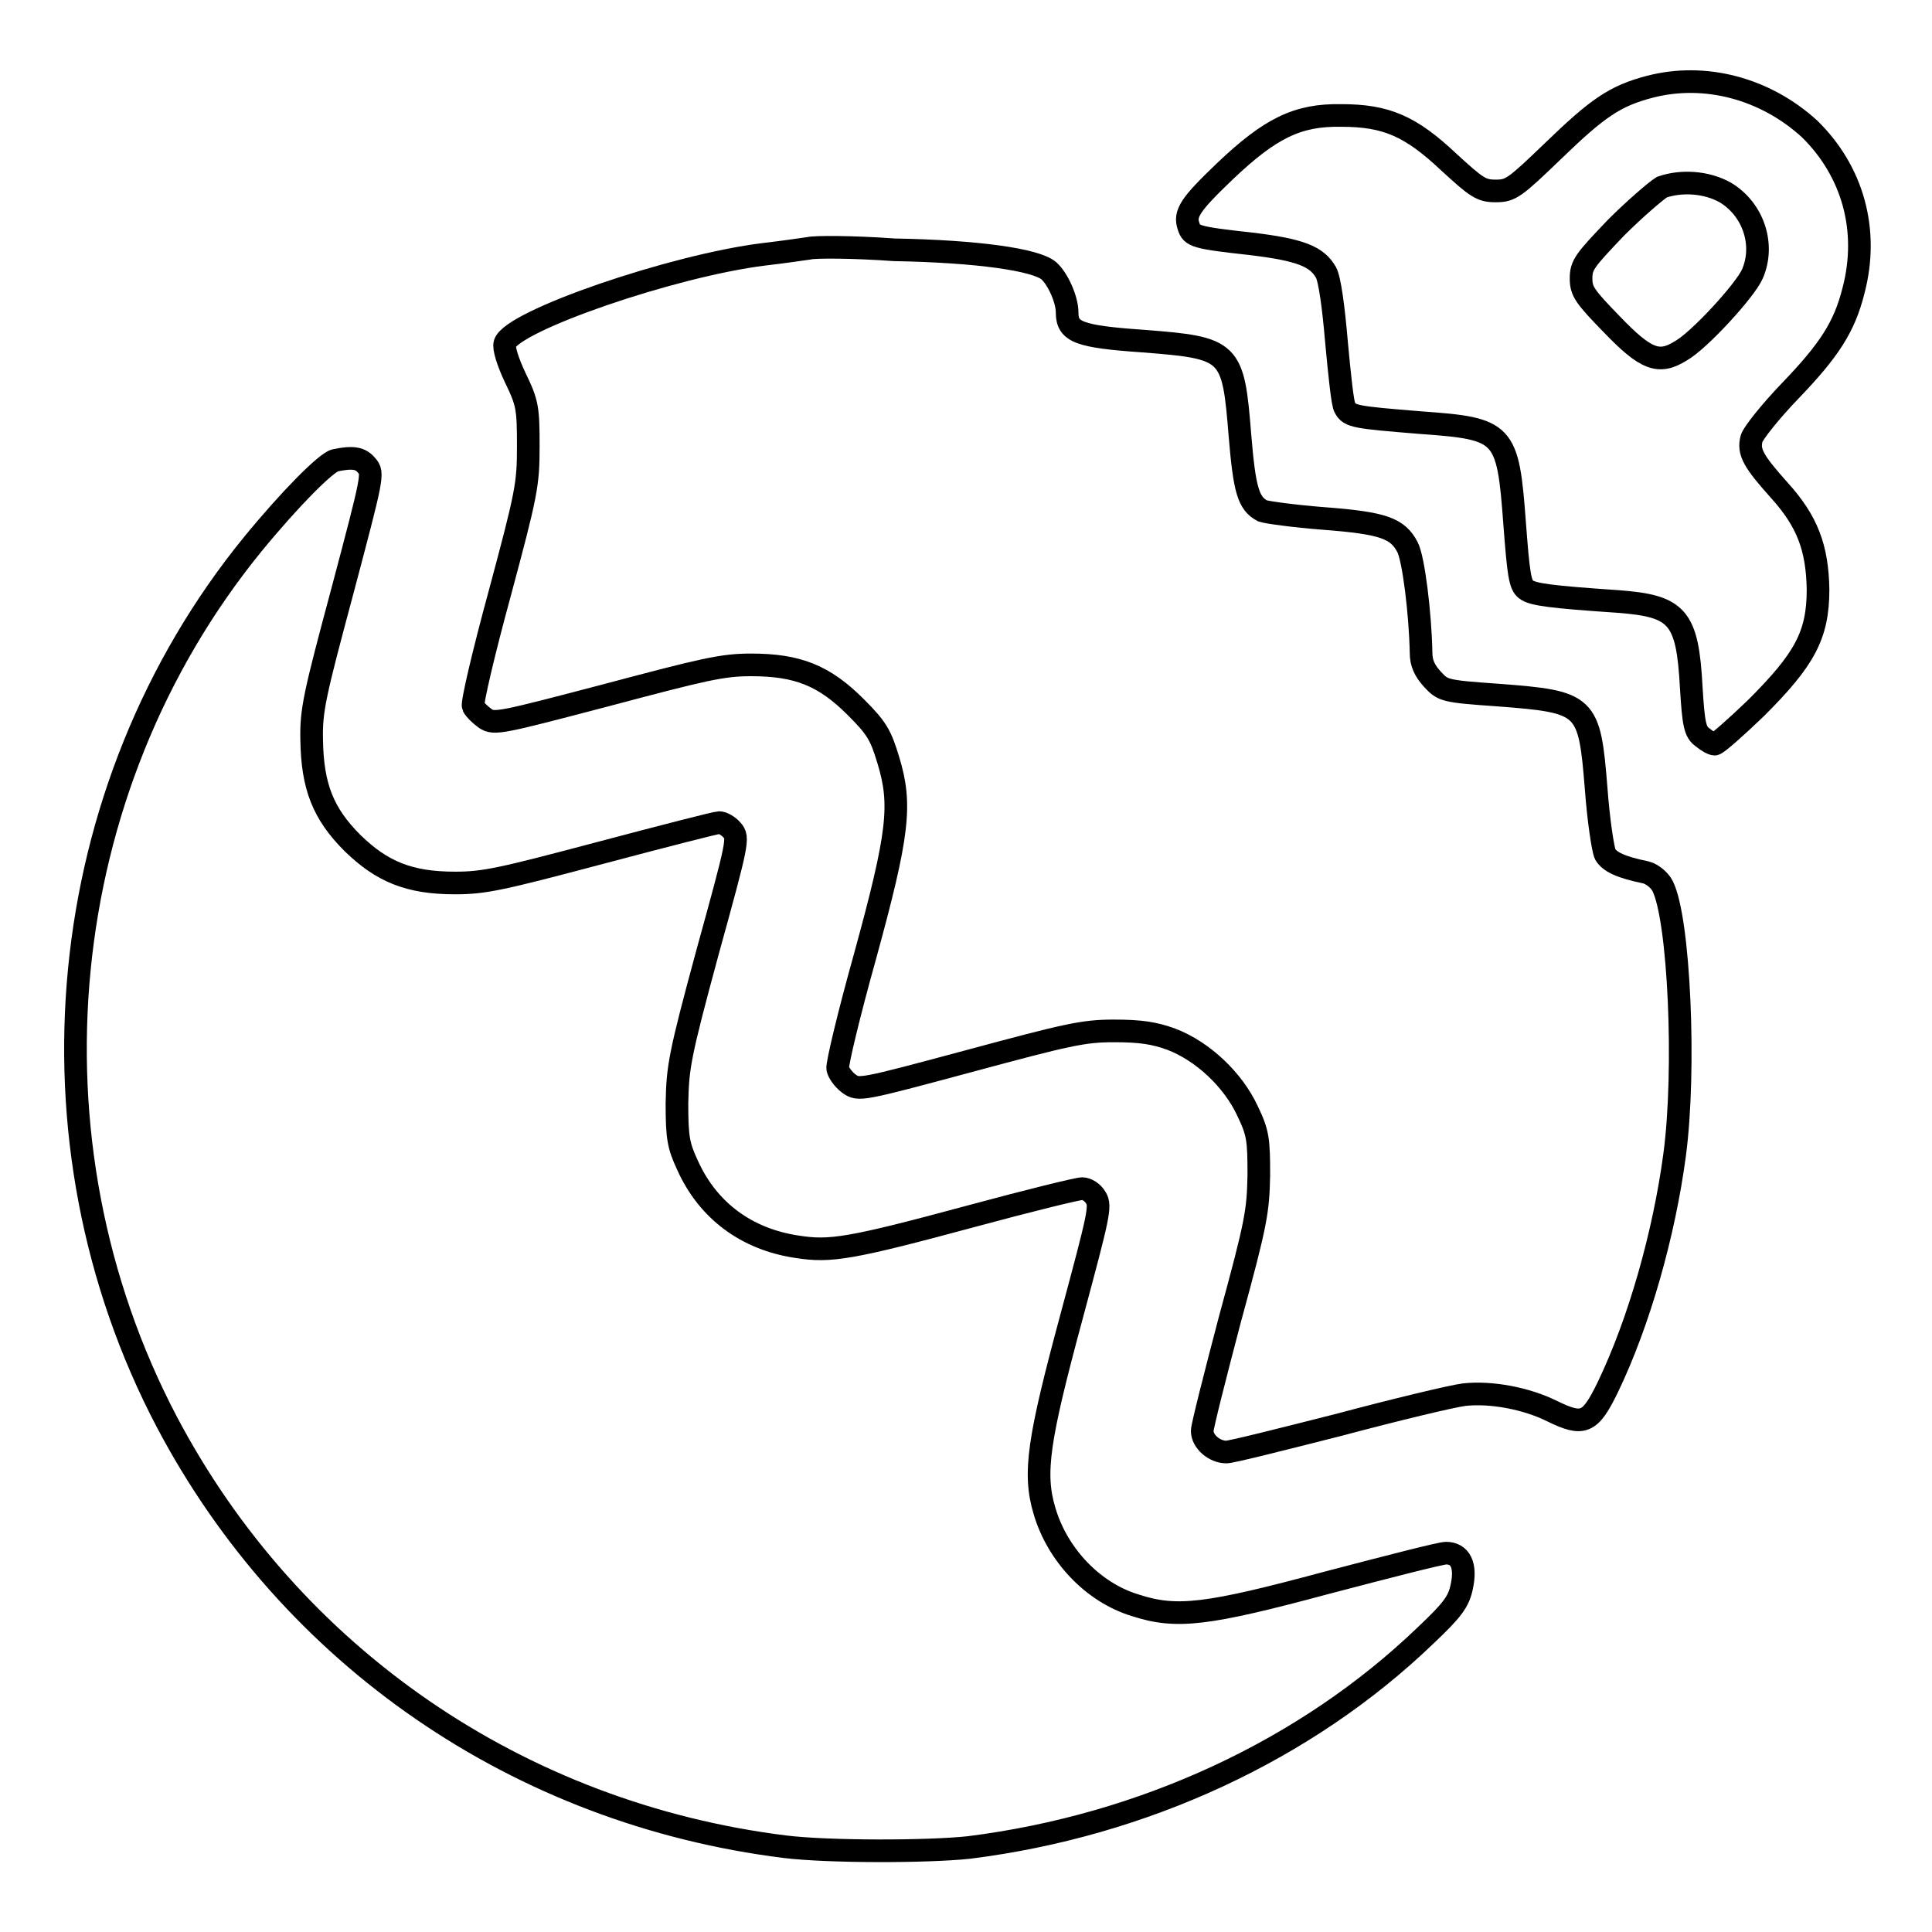 <?xml version="1.0" encoding="utf-8"?>
<!-- Svg Vector Icons : http://www.onlinewebfonts.com/icon -->
<!DOCTYPE svg PUBLIC "-//W3C//DTD SVG 1.1//EN" "http://www.w3.org/Graphics/SVG/1.1/DTD/svg11.dtd">
<svg version="1.1" xmlns="http://www.w3.org/2000/svg" xmlns:xlink="http://www.w3.org/1999/xlink" x="0px" y="0px" viewBox="0 0 256 256" enable-background="new 0 0 256 256" xml:space="preserve">
<g><g><g><path stroke-width="3" fill-opacity="0" stroke="#000000"  d="M218.6,11.5c-4.6,1.2-6.9,2.8-12.7,8.4c-5.2,5-5.7,5.4-7.7,5.4c-1.9,0-2.5-0.4-6.2-3.8c-5.1-4.8-8.3-6.2-14.3-6.2c-5.8-0.1-9.4,1.7-15.4,7.4c-4.6,4.4-5.4,5.6-4.8,7.3c0.4,1.3,0.9,1.5,8.2,2.3c6.7,0.8,8.8,1.7,10,3.8c0.5,0.9,1,4.6,1.4,9.3c0.4,4.3,0.8,8.2,1.1,8.6c0.6,1.2,1.4,1.3,10,2c11.2,0.8,11.6,1.2,12.5,13.4c0.5,6.6,0.7,8.1,1.5,8.7c0.9,0.7,3.4,1,12.2,1.6c7.9,0.6,9.2,2,9.7,11.4c0.3,4.9,0.5,5.9,1.5,6.6c0.6,0.5,1.3,0.9,1.6,0.9c0.3,0,2.8-2.2,5.5-4.8c6.4-6.4,8.2-9.6,8.2-15.7c-0.1-5.5-1.4-9-5.1-13.1c-3.4-3.8-4.2-5.1-3.7-6.9c0.2-0.7,2.5-3.6,5.1-6.3c5.2-5.4,7.2-8.5,8.4-13.3c2.1-8-0.1-15.8-5.8-21.4C233.9,11.7,225.9,9.6,218.6,11.5z M228.6,25.5c3.7,2.2,5.3,6.9,3.6,10.8c-0.9,2.1-7,8.8-9.5,10.2c-2.9,1.8-4.6,1.2-9.2-3.6c-3.5-3.6-4-4.3-4-6c0-1.8,0.5-2.4,4.6-6.7c2.5-2.5,5.3-4.9,6.1-5.4C222.8,23.9,226.1,24.1,228.6,25.5z"/><path stroke-width="3" fill-opacity="0" stroke="#000000"  d="M107.2,32.9c-0.7,0.1-3.4,0.5-6,0.8c-12.1,1.5-33.3,8.8-34.3,11.8c-0.2,0.6,0.4,2.5,1.4,4.6c1.6,3.3,1.7,4,1.7,9c0,5.1-0.2,6.2-3.8,19.6c-2.1,7.7-3.7,14.5-3.5,14.9c0.2,0.4,0.9,1.1,1.6,1.6c1.2,0.8,2,0.6,16.1-3.1c12.8-3.4,15.3-4,19.1-4c6.2,0,9.7,1.4,13.9,5.6c2.8,2.8,3.3,3.7,4.3,7c1.8,5.9,1.4,9.7-3.1,26.1c-2.1,7.5-3.7,14.2-3.6,14.8c0.1,0.5,0.7,1.4,1.5,2c1.3,0.9,1.4,0.9,15.9-3c13-3.5,15.1-4,19.2-4c3.6,0,5.4,0.3,7.6,1.1c4.2,1.6,8.2,5.4,10.1,9.5c1.4,2.9,1.5,3.8,1.5,8.5c-0.1,4.8-0.3,6.2-3.8,19c-2,7.6-3.7,14.3-3.7,14.9c0,1.4,1.6,2.8,3.2,2.8c0.7,0,7.4-1.7,14.9-3.6c7.5-2,15-3.8,16.6-4c3.6-0.4,8.3,0.5,11.7,2.2c4.1,2,5,1.6,7.3-3.1c4.2-8.7,7.5-20.4,8.9-30.9c1.5-11.3,0.6-31.3-1.6-35.6c-0.4-0.8-1.4-1.6-2.2-1.8c-3.4-0.7-4.8-1.4-5.4-2.4c-0.3-0.6-0.9-4.6-1.2-8.7c-0.9-11.2-1.2-11.5-13-12.4c-7.2-0.5-7.3-0.6-8.7-2.1c-1-1.1-1.5-2.1-1.5-3.5c-0.1-5.2-1-12.5-1.8-14c-1.3-2.5-3.2-3.2-11.1-3.8c-3.9-0.3-7.5-0.8-8.1-1c-1.9-1-2.4-2.8-3-10c-0.9-11.3-1.2-11.6-12.8-12.5c-8.6-0.6-10.1-1.2-10.1-3.8c0-1.7-1.2-4.4-2.4-5.5c-1.7-1.5-9.5-2.6-20.5-2.8C113,32.7,107.9,32.7,107.2,32.9z"/><path stroke-width="3" fill-opacity="0" stroke="#000000"  d="M44.4,61c-1.2,0.3-5.9,5-10.9,11.1c-26.5,32.5-31,79-11.4,116.3c16.4,31.1,46.6,51.9,81.9,56.3c5.7,0.7,18.8,0.7,24.4,0.1c23.1-2.9,44.7-12.9,60.5-28.1c3.6-3.4,4.4-4.5,4.8-6.5c0.6-2.8-0.2-4.4-2.1-4.4c-0.7,0-7.7,1.8-15.7,3.9c-16,4.3-20,4.8-25.5,3c-5.6-1.7-10.3-6.7-12-12.5c-1.5-5-0.8-9.5,3.6-25.8c3.6-13.4,3.9-14.6,3.2-15.7c-0.4-0.7-1.2-1.2-1.8-1.2c-0.6,0-7.1,1.6-14.5,3.6c-16.3,4.4-18.9,4.8-23.3,4.1c-6.7-1-11.8-4.8-14.5-10.8c-1.2-2.6-1.4-3.6-1.4-8.2c0.1-4.8,0.3-6.2,4.1-20.2c4-14.5,4.1-15,3.2-16c-0.5-0.6-1.3-1-1.7-1c-0.4,0-7.4,1.8-15.7,4c-13.2,3.5-15.4,4-19.3,4c-6.1,0-9.7-1.5-13.6-5.3c-3.9-3.9-5.3-7.5-5.4-13.6c-0.1-4,0.4-6.1,4.1-19.9c4-15.1,4.1-15.5,3.2-16.5C47.8,60.7,46.8,60.5,44.4,61z"/></g></g></g>
</svg>